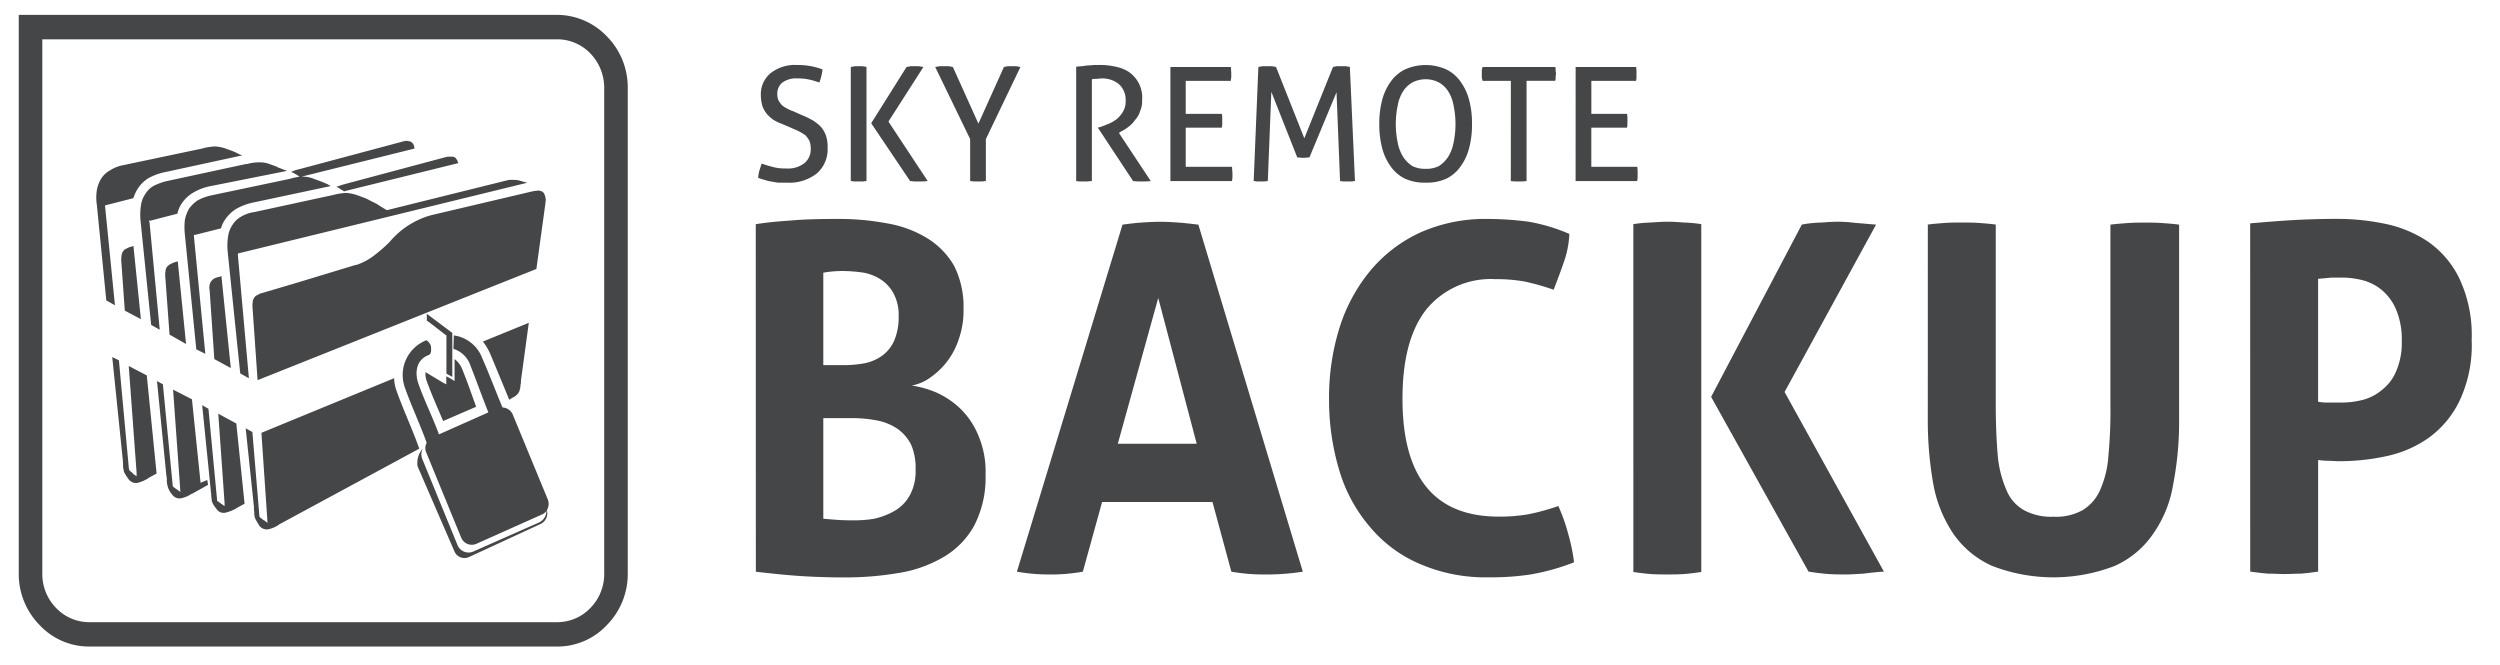 <svg id="Logo-SkyRemoteBackup" xmlns="http://www.w3.org/2000/svg" width="266.784" height="71" viewBox="0 0 266.784 71">
  <rect id="Retângulo_2670" data-name="Retângulo 2670" width="266.784" height="71" fill="#fff" opacity="0"/>
  <path id="Caminho_7" data-name="Caminho 7" d="M395.438,146.191l-1.048-10.517v-.132l.084-.043h.041l2.891-.739a4.292,4.292,0,0,1,.461-1,3.552,3.552,0,0,1,1.215-1.173,6.232,6.232,0,0,1,1.718-.609l8.213-1.782a.589.589,0,0,0-.251-.087,5.443,5.443,0,0,0-.712-.348c-.21-.086-.461-.173-.713-.261a4.015,4.015,0,0,0-1.256-.261,7.5,7.5,0,0,0-1.174.175l-.126.043-8.464,1.782a3.975,3.975,0,0,0-1.425.566,2.567,2.567,0,0,0-.921.869,3.467,3.467,0,0,0-.461,1.216,5.116,5.116,0,0,0,0,1.609l1.005,10.171Zm69.012-15.125a11.515,11.515,0,0,0,1.132.348,4.757,4.757,0,0,0,1.425.173,2.876,2.876,0,0,0,2.01-.566,1.9,1.9,0,0,0,.671-1.521,2.282,2.282,0,0,0-.126-.825,3.025,3.025,0,0,0-.42-.609,5.191,5.191,0,0,0-.712-.435c-.251-.13-.585-.261-.964-.434l-.921-.391a4.16,4.16,0,0,1-.88-.435,4.439,4.439,0,0,1-.671-.609,3.17,3.17,0,0,1-.461-.825,4.254,4.254,0,0,1-.167-1.13,2.9,2.9,0,0,1,1.047-2.391,4.209,4.209,0,0,1,2.809-.869,8.109,8.109,0,0,1,1.508.13,7,7,0,0,1,1.215.348,5.542,5.542,0,0,1-.336,1.391c-.293-.087-.628-.218-1.047-.305a5.8,5.8,0,0,0-1.3-.13,2.492,2.492,0,0,0-1.592.435,1.51,1.51,0,0,0-.545,1.3,1.446,1.446,0,0,0,.126.609,2.284,2.284,0,0,0,.378.521,2.355,2.355,0,0,0,.544.348,3.116,3.116,0,0,0,.671.3l.879.393a10.353,10.353,0,0,1,1.174.564,4.945,4.945,0,0,1,.88.7,2.941,2.941,0,0,1,.544.955,3.813,3.813,0,0,1,.169,1.26,3.421,3.421,0,0,1-1.132,2.739,4.777,4.777,0,0,1-3.268,1h-.921l-.755-.13a3.875,3.875,0,0,1-.67-.173,4.062,4.062,0,0,1-.671-.218,5.57,5.57,0,0,1,.126-.739c.084-.261.169-.521.251-.782m11.691-4.3,3.771-6c.169-.044.294-.044.461-.087h.838c.167.043.336.043.5.087l-3.729,5.824,4.191,6.347c-.167,0-.336.043-.5.043h-.879c-.169,0-.336-.043-.5-.043Zm-2.179-6c.168-.044.294-.044.42-.087h.838c.167.043.293.043.418.087v12.17c-.126,0-.251.043-.418.043h-.838c-.169,0-.294-.043-.42-.043Zm12.738,7.693-3.728-7.693c.167-.044.293-.044.46-.087h.964c.169.043.294.043.461.087l2.724,6.042,2.723-6.042c.126-.044.251-.044.42-.087h.879c.167.043.293.043.461.087l-3.688,7.693v4.477c-.126,0-.293.043-.418.043h-.838c-.167,0-.293-.043-.42-.043Zm11.314-7.737c.251,0,.461-.043.671-.043.167-.043.377-.043.544-.087a3.089,3.089,0,0,0,.628-.043h.671a6.962,6.962,0,0,1,1.633.173,4.006,4.006,0,0,1,1.466.566,3.309,3.309,0,0,1,1.425,3,2.646,2.646,0,0,1-.21,1.173,2.356,2.356,0,0,1-.544.957,2.962,2.962,0,0,1-.713.739,4.417,4.417,0,0,1-.838.521l-.167.13,3.394,5.129a7.25,7.25,0,0,1-1.005.043,6.055,6.055,0,0,1-.881-.043l-3.729-5.65V127.2h.125c.294-.087.587-.218.922-.348a3.9,3.9,0,0,0,.922-.521,2.971,2.971,0,0,0,.67-.782,2.065,2.065,0,0,0,.294-1.13,2.273,2.273,0,0,0-.713-1.826,2.79,2.79,0,0,0-1.843-.609c-.21,0-.378.044-.546.044a2.158,2.158,0,0,0-.5.043v10.867a1.544,1.544,0,0,0-.42.043h-.838c-.126,0-.293-.043-.418-.043Zm10.056.044h6.454c0,.216.041.434.041.739v.391a1.128,1.128,0,0,0-.041.347h-4.819v3.521h3.855c0,.087.041.218.041.348v.784c0,.13-.041.261-.041.347h-3.855v4.174h4.945c0,.216.041.477.041.738v.393c0,.13-.041.261-.041.391h-6.579Zm9.387,0c.126-.044.293-.044.461-.087h.964c.167.043.334.043.46.087l3.017,7.606,3.06-7.606c.126-.044.251-.044.418-.087h.964c.167.043.293.043.418.087l.545,12.17c-.126,0-.251.043-.377.043h-.838c-.126,0-.251-.043-.377-.043l-.377-9.476-2.891,6.955c-.21,0-.42.043-.671.043-.208,0-.418-.043-.628-.043l-2.766-7-.377,9.519c-.126,0-.251.043-.377.043h-.754c-.169,0-.294-.043-.377-.043Zm17.85,12.344a5.1,5.1,0,0,1-2.22-.434,4.025,4.025,0,0,1-1.508-1.3,5.768,5.768,0,0,1-.922-2,9.638,9.638,0,0,1-.294-2.521,9.421,9.421,0,0,1,.294-2.521,5.8,5.8,0,0,1,.922-2,4.021,4.021,0,0,1,1.508-1.3,5.4,5.4,0,0,1,4.442,0,4.021,4.021,0,0,1,1.508,1.3,5.8,5.8,0,0,1,.923,2,9.426,9.426,0,0,1,.293,2.521,9.642,9.642,0,0,1-.293,2.521,5.768,5.768,0,0,1-.923,2,4.025,4.025,0,0,1-1.508,1.3,5.1,5.1,0,0,1-2.222.434m0-1.478a2.994,2.994,0,0,0,1.425-.3,3.429,3.429,0,0,0,.964-.957,4.356,4.356,0,0,0,.587-1.521,9.626,9.626,0,0,0,0-4,4.062,4.062,0,0,0-.587-1.521,2.805,2.805,0,0,0-.964-.912,3.088,3.088,0,0,0-2.849,0,2.792,2.792,0,0,0-.964.912,4.068,4.068,0,0,0-.587,1.521,9.626,9.626,0,0,0,0,4,4.363,4.363,0,0,0,.587,1.521,3.41,3.41,0,0,0,.964.957,2.993,2.993,0,0,0,1.424.3m9.094-9.389h-3.017a3.551,3.551,0,0,1-.084-.347v-.784a3.548,3.548,0,0,1,.084-.347h7.752a.877.877,0,0,1,.041.347c0,.13.041.218.041.348s-.041.261-.041.391a1,1,0,0,1-.041.391h-3.06v10.694a4.691,4.691,0,0,1-.8.043,5.747,5.747,0,0,1-.88-.043Zm6.914-1.477h6.452a3.919,3.919,0,0,1,.041.739v.391c0,.13-.041.261-.041.347h-4.776v3.521H556.8c0,.087.041.218.041.348v.784c0,.13-.041.261-.041.347h-3.812v4.174h4.9a4.147,4.147,0,0,1,.041.738v.393c0,.13-.041.261-.041.391h-6.578Zm-87.493,16.777c1.048-.173,2.3-.3,3.688-.391,1.382-.13,3.1-.173,5.2-.173a27.663,27.663,0,0,1,5.153.478,12.009,12.009,0,0,1,4.232,1.564,8.346,8.346,0,0,1,2.891,2.956,9.718,9.718,0,0,1,1.007,4.651,9.054,9.054,0,0,1-.461,3.042,7.96,7.96,0,0,1-3.06,4.217,4.837,4.837,0,0,1-2.01.869,10.9,10.9,0,0,1,2.514.695,8.97,8.97,0,0,1,2.6,1.7,8.317,8.317,0,0,1,1.969,2.869,9.76,9.76,0,0,1,.8,4.215,11.187,11.187,0,0,1-1.215,5.477,8.8,8.8,0,0,1-3.268,3.346,13.646,13.646,0,0,1-4.778,1.7,33.967,33.967,0,0,1-5.656.478q-2.326,0-4.526-.13c-1.508-.087-3.184-.261-5.07-.478Zm7.208,31.427c.461.043,1.005.087,1.592.13.628.043,1.174.043,1.676.043a12.591,12.591,0,0,0,2.179-.173,7.605,7.605,0,0,0,2.138-.826,4.325,4.325,0,0,0,1.633-1.651,5.252,5.252,0,0,0,.628-2.739,6.25,6.25,0,0,0-.46-2.651,4.6,4.6,0,0,0-1.425-1.694,5.842,5.842,0,0,0-2.179-.914,14.111,14.111,0,0,0-2.809-.261H471.03Zm2.179-16.387a12.631,12.631,0,0,0,2.3-.216,4.852,4.852,0,0,0,1.843-.827,3.942,3.942,0,0,0,1.258-1.609,6.34,6.34,0,0,0,.46-2.564,4.842,4.842,0,0,0-.544-2.435,4.09,4.09,0,0,0-1.341-1.478,5.057,5.057,0,0,0-1.843-.738,15.648,15.648,0,0,0-2.012-.175,11.625,11.625,0,0,0-2.3.175v9.866Zm29.75-14.995c.67-.087,1.341-.175,1.969-.218s1.341-.087,2.1-.087c.67,0,1.3.044,1.926.087s1.342.13,2.1.218l11.146,37.033a24.873,24.873,0,0,1-3.981.3,19.967,19.967,0,0,1-3.645-.3l-2.012-7.432H500.78l-2.053,7.432a18.976,18.976,0,0,1-3.437.3,19.8,19.8,0,0,1-3.6-.3Zm7.919,23.384-4.106-15.561-4.315,15.561Zm38.592,6.65a18.969,18.969,0,0,1,1.048,2.956,19.506,19.506,0,0,1,.628,3.042,23.6,23.6,0,0,1-4.651,1.3,28.185,28.185,0,0,1-4.442.305,17.654,17.654,0,0,1-7.375-1.435,14.115,14.115,0,0,1-5.322-3.955,16.349,16.349,0,0,1-3.268-6.042A26,26,0,0,1,525,156.189a24.957,24.957,0,0,1,1.131-7.65,17.917,17.917,0,0,1,3.311-6.084,15.169,15.169,0,0,1,5.321-4.044,17.09,17.09,0,0,1,7.165-1.434,34.067,34.067,0,0,1,4.4.3,19.1,19.1,0,0,1,4.316,1.3,10.254,10.254,0,0,1-.587,3c-.334,1-.712,1.955-1.089,2.955a26.186,26.186,0,0,0-3.058-.869,17.27,17.27,0,0,0-3.184-.261,8.876,8.876,0,0,0-7.333,3.217c-1.718,2.173-2.556,5.345-2.556,9.562,0,8.389,3.435,12.561,10.266,12.561a17.735,17.735,0,0,0,3.226-.261,24.642,24.642,0,0,0,3.143-.869m16.3-11.649,9.679-18.385a12.67,12.67,0,0,1,2.1-.218c.628-.043,1.215-.087,1.759-.087a16.01,16.01,0,0,1,1.886.13c.712.044,1.425.13,2.179.175l-9.764,17.864,10.6,19.169c-.755.043-1.466.13-2.179.218-.713.043-1.384.086-1.928.086s-1.132,0-1.76-.043-1.382-.13-2.179-.261Zm-8.3-18.43a14.01,14.01,0,0,1,1.843-.173c.587-.043,1.215-.087,1.843-.087.545,0,1.131.044,1.718.087a14.056,14.056,0,0,1,1.845.173v37.12c-.63.087-1.258.175-1.845.218s-1.172.043-1.8.043c-.585,0-1.172,0-1.759-.043s-1.215-.13-1.843-.218Zm31.425.044c.63-.087,1.258-.13,1.845-.175s1.215-.043,1.843-.043c.546,0,1.131,0,1.718.043s1.215.087,1.843.175V156.8c0,2.085.084,3.912.21,5.39a11.755,11.755,0,0,0,.922,3.694,4.309,4.309,0,0,0,1.885,2.174,6.079,6.079,0,0,0,3.143.695,5.813,5.813,0,0,0,3.1-.695,4.743,4.743,0,0,0,1.886-2.174,10.784,10.784,0,0,0,.88-3.694,50.555,50.555,0,0,0,.21-5.39V137.586c.67-.087,1.3-.13,1.885-.175.628-.043,1.215-.043,1.761-.043.587,0,1.215,0,1.8.043.628.044,1.256.087,1.885.175v20.82a35.082,35.082,0,0,1-.628,6.866,12.722,12.722,0,0,1-2.138,5.3,9.822,9.822,0,0,1-4.107,3.433,18.156,18.156,0,0,1-13.073,0,9.96,9.96,0,0,1-4.148-3.433,13.971,13.971,0,0,1-2.138-5.3,38.735,38.735,0,0,1-.587-6.866Zm34.4-.13c1.551-.13,3.058-.261,4.609-.348,1.592-.087,3.143-.13,4.735-.13a25.29,25.29,0,0,1,5.029.521,12.9,12.9,0,0,1,4.609,1.912,10.2,10.2,0,0,1,3.353,3.956,14.133,14.133,0,0,1,1.3,6.52,13.894,13.894,0,0,1-1.3,6.52,10.462,10.462,0,0,1-3.311,3.955,12.313,12.313,0,0,1-4.568,1.957,23.76,23.76,0,0,1-4.9.521c-.461,0-.838-.043-1.215-.043a8.636,8.636,0,0,1-1.09-.087v11.91c-.628.087-1.215.173-1.843.218-.587,0-1.174.043-1.719.043s-1.131-.043-1.759-.043c-.628-.044-1.258-.13-1.928-.218Zm7.249,19.037a5.305,5.305,0,0,0,1.131.087h1.258a9.143,9.143,0,0,0,2.43-.3,5.226,5.226,0,0,0,2.095-1.13,4.862,4.862,0,0,0,1.466-2.044,7.483,7.483,0,0,0,.546-3.085,8.158,8.158,0,0,0-.546-3.217,5.465,5.465,0,0,0-1.466-2.13,5.225,5.225,0,0,0-2.095-1.13,9.142,9.142,0,0,0-2.43-.3h-1.007c-.334.043-.8.087-1.382.13ZM386.429,115.2h56.233a7.385,7.385,0,0,1,5.28,2.3,7.756,7.756,0,0,1,2.22,5.476v51.856a7.756,7.756,0,0,1-2.22,5.476,7.213,7.213,0,0,1-5.28,2.3H392.673a7.212,7.212,0,0,1-5.28-2.3,7.756,7.756,0,0,1-2.22-5.476V115.2Zm56.233,2.608H387.687v57.028a5.184,5.184,0,0,0,1.466,3.651,4.895,4.895,0,0,0,3.52,1.521h49.989a4.892,4.892,0,0,0,3.52-1.521,5.185,5.185,0,0,0,1.468-3.651V122.98a5.262,5.262,0,0,0-1.468-3.651,4.892,4.892,0,0,0-3.52-1.521M430.008,159.97l5.279-2.348c-.628-1.564-1.341-3.564-1.928-5.042a2.784,2.784,0,0,0-1.8-1.739l.041-1.434a3.772,3.772,0,0,1,3.017,2.39c.713,1.609,1.466,3.608,2.179,5.3a1.248,1.248,0,0,1,1.089.739l3.73,9.041a1.291,1.291,0,0,1-.084,1.175,1.255,1.255,0,0,1-.671,1.477l-7.626,3.521a1.164,1.164,0,0,1-1.592-.652l-3.9-9a2.284,2.284,0,0,1,.546-1.914,1.334,1.334,0,0,0-.043,1.13l3.771,9.216a1.268,1.268,0,0,0,1.635.652l7.081-3.13a1.392,1.392,0,0,0,.755-1.218,1.135,1.135,0,0,1-.5.391l-7,3.13a1.22,1.22,0,0,1-1.593-.652l-3.728-9.084a1.143,1.143,0,0,1,.041-1.044c-.628-1.782-1.676-4.042-2.3-5.824a3.982,3.982,0,0,1,2.263-5.129.8.8,0,0,1,.293.261.845.845,0,0,1,.21.566v.13a.813.813,0,0,1-.084.478c-.041.043-.084.086-.126.13-1.382.477-1.592,1.912-1.089,3.216.545,1.566,1.551,3.608,2.137,5.26m4.315,2.26a.86.86,0,0,1,.8,0,1.6,1.6,0,0,1,.587.609,1.8,1.8,0,0,1,.126.652,1.18,1.18,0,0,1-.126.521l.67,1.435.043.043v.175l-.126.13h-.043l-.377.216a.121.121,0,0,1-.167,0,.219.219,0,0,1-.169-.086l-.67-1.478a1.054,1.054,0,0,1-.5-.218,1.157,1.157,0,0,1-.42-.478,1.276,1.276,0,0,1-.083-.869.906.906,0,0,1,.46-.652m-5.614-15.125,2.723,2.042v4.694l-.628-.347v-4.086l-.083-.043-1.8-1.391-.21-.13Zm-.251.216-.294.13m11.9-13.431-10.894,2.565a8.879,8.879,0,0,0-4.442,2.869,17.2,17.2,0,0,1-1.592,1.391,6.4,6.4,0,0,1-1.928,1.043h-.084l-6.16,1.869-3.812,1.13a1.352,1.352,0,0,0-.5.218.521.521,0,0,0-.336.261.042.042,0,0,0-.041.043v.043h-.043v.044l-.041.043v.087h-.043v.13a2.609,2.609,0,0,0-.041.609l.545,7.823c9.931-3.955,19.82-7.911,29.751-11.865l.964-7c0-.13.041-.261.041-.435a.669.669,0,0,1-.041-.3l-.043-.044a.468.468,0,0,0-.083-.216c0-.087-.043-.13-.126-.175a.625.625,0,0,0-.168-.13,1.747,1.747,0,0,0-.21-.043.348.348,0,0,0-.293,0h-.126c-.084,0-.167.043-.251.043m-11.607,13.561h-.084l.084.087ZM411.067,159.8l.628,9.214v.13l.043.261-.21-.13-.084-.086-.083-.044-.084-.043-.336-.261-.041-.044-.043-.043v-.043l-.754-9-.713-.391.881,8.389v.3a.493.493,0,0,0,.041.218,1.75,1.75,0,0,0,.084.7c.083.173.208.391.418.738a1,1,0,0,0,.964.436,3.145,3.145,0,0,0,1.131-.478l.043-.043,14.958-8.086-.041-.13c-.712-2-1.633-3.955-2.346-5.954a4.362,4.362,0,0,1-.294-1.435Zm22.921-2.782c-.5-1.348-.964-2.739-1.509-4.044a2.452,2.452,0,0,0-.8-1.043v2.348l-.336-.218-.546-.3v.869l-.334-.175-1.886-1.13a2.279,2.279,0,0,0,.167,1.043c.5,1.392,1.132,2.783,1.719,4.174Zm3.52-.739.334-.218a1.52,1.52,0,0,0,.712-.609,2.209,2.209,0,0,0,.168-.825.343.343,0,0,0,.042-.175v-.218l.838-6.172-4.9,2a5.959,5.959,0,0,1,.8,1.348c.671,1.608,1.341,3.217,2.012,4.868m-27.782-2.3-1.174-13.126v-.175l.084-.043h.041l30.757-7.52c-.043,0-.922-.261-.964-.261a3.315,3.315,0,0,0-.63-.043,1.7,1.7,0,0,0-.544.043l-12.781,3.173h-.126l-.041-.043c-.294-.173-.587-.348-.838-.521a6.088,6.088,0,0,0-.754-.391,5.432,5.432,0,0,0-.712-.348c-.251-.087-.461-.175-.712-.261a4.221,4.221,0,0,0-1.257-.261,6.848,6.848,0,0,0-1.174.173l-.169.043-8.421,1.826a3.707,3.707,0,0,0-1.466.521,2.469,2.469,0,0,0-.881.869,2.806,2.806,0,0,0-.46,1.218,6.688,6.688,0,0,0-.043,1.608l1.341,13Zm14.917-18.255h0m-17.849,7.345-.21.087a1.973,1.973,0,0,0-.544.175,1.1,1.1,0,0,0-.335.3l-.043.043v.044h-.041v.086h-.041v.13h-.043v.087a1.288,1.288,0,0,0,0,.566l.5,7.345,1.759.957Zm-.336,14.693.671,9.518v.348l-.169-.13-.126-.087-.084-.043-.041-.043-.293-.218h-.043l-.041-.043v-.087l-.922-9.737-.67-.391.921,9.128a.558.558,0,0,0,.043.261v.261c.041.261.041.478.083.652a2.6,2.6,0,0,0,.461.739.9.9,0,0,0,.964.436,4.625,4.625,0,0,0,1.132-.436l.041-.043.88-.478-.88-8.562Zm-1.382-6.39-1.215-12.519v-.175h.126l2.764-.695a3.03,3.03,0,0,1,.42-.912,4,4,0,0,1,1.215-1.175,6.381,6.381,0,0,1,1.718-.652l8.38-1.782a1.211,1.211,0,0,1-.334-.175c-.21-.086-.461-.216-.712-.3-.21-.087-.461-.173-.713-.261a3.057,3.057,0,0,0-1.258-.261h-.126l12.068-3c0-.043-.041-.13-.041-.173v-.044c-.041-.086-.041-.173-.084-.218a.578.578,0,0,0-.126-.173c-.041-.043-.126-.087-.167-.13a.523.523,0,0,0-.251-.043.593.593,0,0,0-.294-.044.147.147,0,0,1-.126.044.374.374,0,0,0-.21.043l-10.894,2.912a5.169,5.169,0,0,0-.964.305l.043.043a1.886,1.886,0,0,1,.418.218,3.4,3.4,0,0,1,.42.261c-.251.043-.5.087-.838.173l-.126.044-8.464,1.782a5.486,5.486,0,0,0-1.425.521,3.6,3.6,0,0,0-.922.869,3.829,3.829,0,0,0-.46,1.217,6.787,6.787,0,0,0,0,1.607l1.215,12.215Zm25.685-21-10.894,2.912c-.294.087-.546.175-.8.261a1.772,1.772,0,0,1,.377.218c.126.087.294.175.42.261h.084l.126-.043,11.984-2.956v-.086l-.043-.044a.469.469,0,0,0-.083-.216c-.043-.044-.084-.13-.126-.175a.624.624,0,0,0-.168-.13,1.746,1.746,0,0,0-.21-.043h-.46a1.8,1.8,0,0,1-.21.043M402.142,141.5l-.293.087a2.966,2.966,0,0,0-.5.216,1.186,1.186,0,0,0-.336.261l-.041.044v.043h-.043v.087h-.041v.087h-.041v.13a2.7,2.7,0,0,0-.043.607l.461,6.259,1.761,1Zm-.5,13.692.754,10.519v.173l.043.218-.21-.13-.126-.087-.041-.043-.084-.043-.293-.218-.043-.043-.041-.044V165.4l-1.048-10.778-.628-.348,1.005,10.128a.854.854,0,0,1,.043.3v.218a2.5,2.5,0,0,0,.126.695,1.979,1.979,0,0,0,.418.739.974.974,0,0,0,.964.436,3.2,3.2,0,0,0,1.131-.478h.043l1.718-.957-.084-.521-.713.3-.921-8.911Zm-1.425-6.39-1.089-11.474-.041-.044v-.13h.167l2.85-.739a3.123,3.123,0,0,1,.461-1.086,3.676,3.676,0,0,1,1.257-1.175,5.652,5.652,0,0,1,1.676-.652l8.3-1.651-1.007-.391-.041-.043c-.251-.087-.461-.175-.712-.261a2.981,2.981,0,0,0-1.257-.218,4.5,4.5,0,0,0-1.215.173h-.126l-8.464,1.826a6.115,6.115,0,0,0-1.425.521,2.454,2.454,0,0,0-.879.869,2.791,2.791,0,0,0-.461,1.216,6.688,6.688,0,0,0-.043,1.609l1.132,11.128Zm-2.807-8.953-.21.086a1.625,1.625,0,0,0-.544.218.663.663,0,0,0-.336.261s0,.044-.041.044v.043h-.043v.087h-.041v.13h-.041v.086a2.534,2.534,0,0,0-.043.609l.378,5.347,1.718.912Zm-.5,12.822.838,11.388v.391l-.167-.13-.127-.087-.083-.043-.043-.087-.208-.173c-.169-.087-.21-.348-.21-.478l-1.048-11.388-.713-.348,1.132,11.04c.041.609,0,.391.041.826.043.13.043.261.084.391a4.937,4.937,0,0,0,.461.739.968.968,0,0,0,.964.434,3.95,3.95,0,0,0,1.131-.477l.041-.044.881-.478-1.048-10.475Z" transform="translate(-383.172 -113.613)" fill="#454648"/>
</svg>
